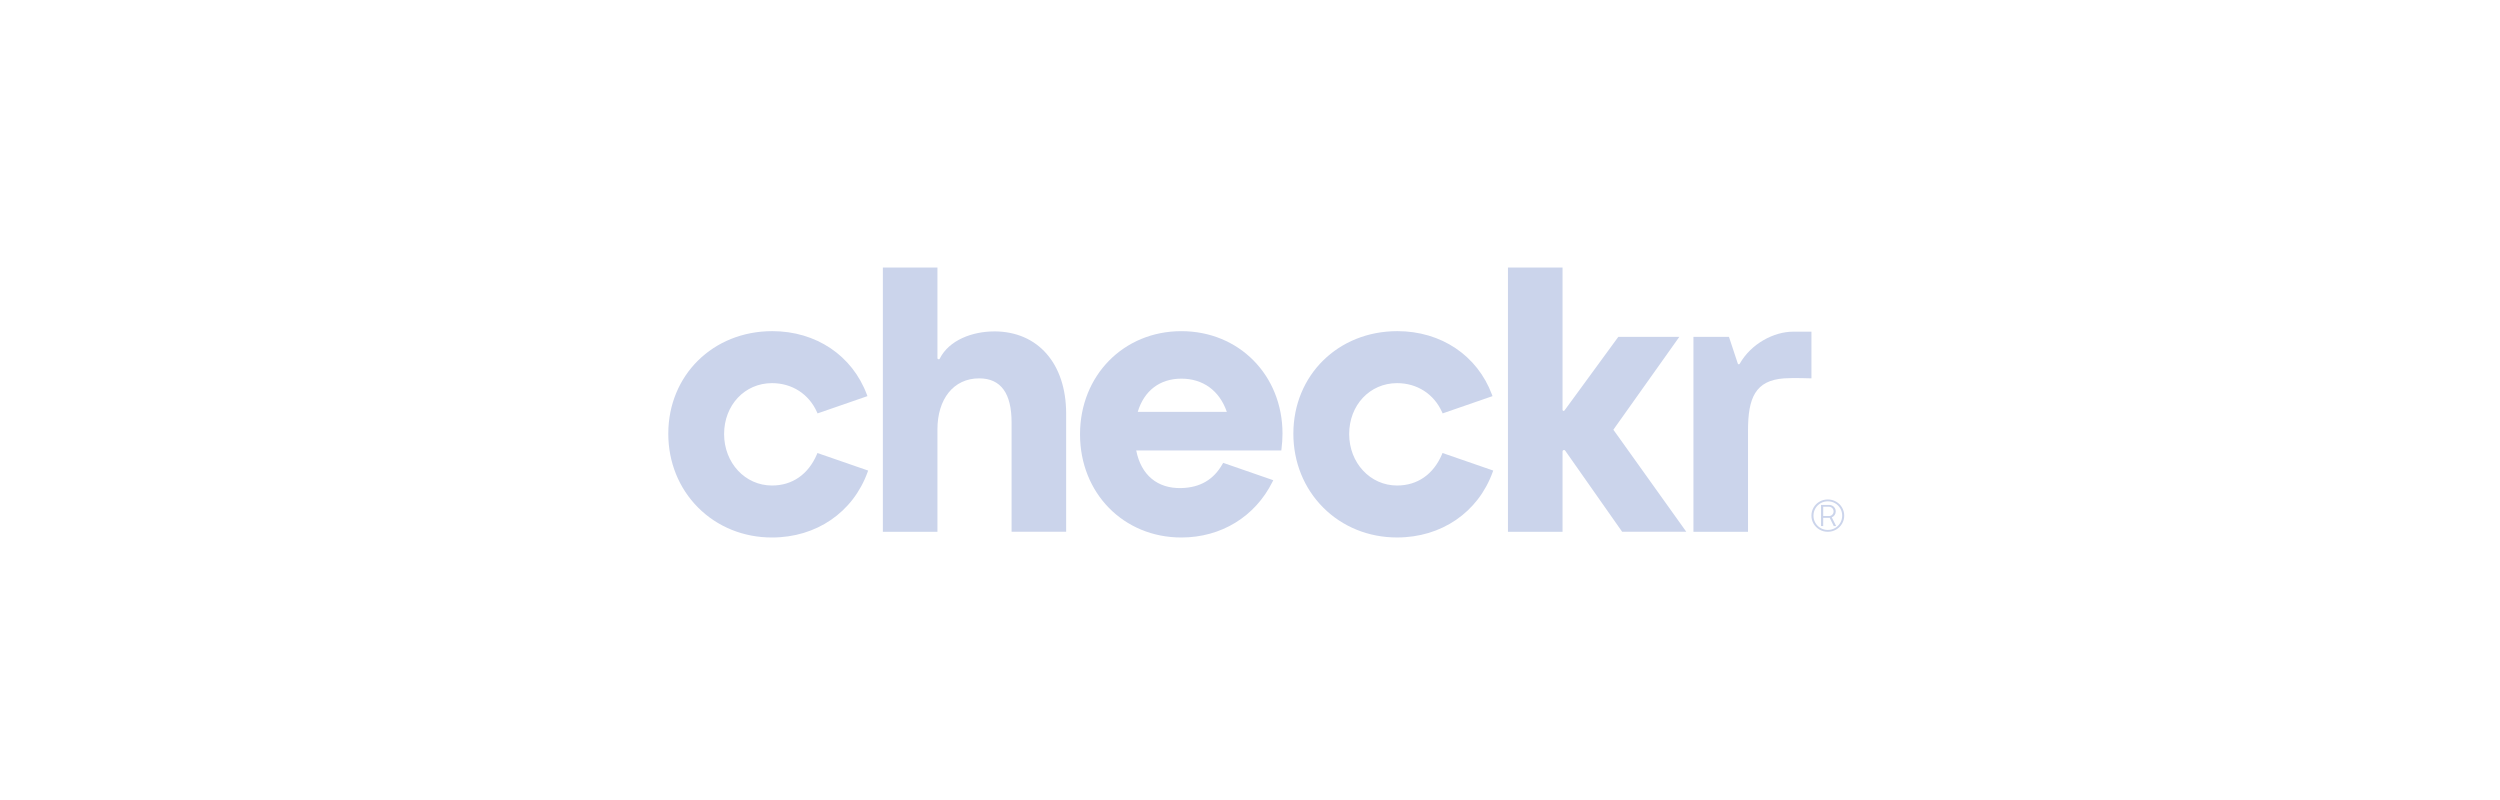 <svg width="200" height="64" viewBox="0 0 200 64" fill="none" xmlns="http://www.w3.org/2000/svg">
<g filter="url(#filter0_d_623_9859)">
<path d="M94.508 26.493C89.887 26.493 86.402 30.041 86.402 34.747C86.402 39.454 89.887 43 94.508 43C97.688 43 100.412 41.333 101.799 38.542L101.862 38.417L97.854 37.028L97.803 37.116C97.089 38.376 96.011 39.007 94.505 39.046C92.591 39.094 91.286 38.002 90.897 36.036H102.504L102.518 35.928C102.572 35.505 102.598 35.089 102.6 34.691C102.6 30.018 99.121 26.493 94.51 26.493H94.508ZM91.02 32.947C91.526 31.257 92.789 30.292 94.508 30.292C96.228 30.292 97.551 31.233 98.145 32.947H91.02Z" fill="#CBD4EB"/>
<path d="M115.358 36.347C114.668 37.955 113.392 38.841 111.765 38.841C109.618 38.841 107.934 37.033 107.934 34.723C107.934 32.413 109.582 30.651 111.765 30.651C113.367 30.651 114.714 31.517 115.365 32.969L115.411 33.072L119.402 31.69L119.358 31.572C118.187 28.438 115.288 26.492 111.788 26.492C107.045 26.492 103.469 30.02 103.469 34.698C103.469 36.964 104.316 39.061 105.855 40.603C107.395 42.148 109.494 42.998 111.763 42.998C115.314 42.998 118.245 40.993 119.416 37.763L119.458 37.644L115.401 36.24L115.355 36.345L115.358 36.347Z" fill="#CBD4EB"/>
<path d="M65.352 36.347C64.661 37.955 63.384 38.841 61.758 38.841C59.611 38.841 57.928 37.033 57.928 34.723C57.928 32.413 59.575 30.651 61.758 30.651C63.361 30.651 64.707 31.517 65.358 32.969L65.404 33.072L69.396 31.69L69.351 31.572C68.181 28.438 65.281 26.492 61.781 26.492C57.038 26.493 53.463 30.021 53.463 34.7C53.463 36.965 54.309 39.063 55.848 40.605C57.388 42.15 59.488 43 61.756 43C65.307 43 68.24 40.995 69.409 37.764L69.451 37.646L65.394 36.242L65.348 36.347H65.352Z" fill="#CBD4EB"/>
<path d="M143.447 26.534C141.931 26.534 140.096 27.476 139.176 29.102C139.141 29.165 139.051 29.158 139.026 29.091L138.321 26.962L138.316 26.949H135.475V42.543H139.841V34.445C139.841 31.843 140.417 30.435 142.726 30.269C143.484 30.215 144.823 30.269 144.916 30.269V26.533H143.447V26.534Z" fill="#CBD4EB"/>
<path d="M134.346 26.948H134.51H129.465L125.158 32.839C125.11 32.908 125.003 32.873 125.003 32.791V21.402H120.637V42.543H125.003V36.115C125.003 36.002 125.15 35.957 125.214 36.049L129.739 42.495L129.771 42.541H134.903L129.069 34.377L134.347 26.947L134.346 26.948Z" fill="#CBD4EB"/>
<path d="M79.539 26.513C77.798 26.513 75.927 27.203 75.182 28.688C75.135 28.782 74.995 28.75 74.995 28.645V21.402H70.629V42.543H74.995V34.351C74.995 31.939 76.269 30.269 78.335 30.269C80.096 30.269 80.926 31.504 80.926 33.786V42.541H85.292V33.089C85.292 29.092 83.034 26.511 79.539 26.511V26.513Z" fill="#CBD4EB"/>
<path d="M146.224 42.543C145.984 42.543 145.764 42.485 145.563 42.369C145.362 42.254 145.205 42.096 145.088 41.898C144.971 41.701 144.914 41.484 144.914 41.251C144.914 41.017 144.971 40.799 145.088 40.6C145.205 40.401 145.362 40.245 145.563 40.13C145.764 40.015 145.984 39.957 146.224 39.957C146.464 39.957 146.684 40.015 146.885 40.13C147.085 40.245 147.245 40.401 147.362 40.6C147.478 40.799 147.537 41.016 147.537 41.251C147.537 41.486 147.478 41.7 147.362 41.897C147.245 42.096 147.085 42.252 146.885 42.369C146.684 42.484 146.464 42.543 146.224 42.543ZM146.224 42.395C146.434 42.395 146.627 42.344 146.803 42.244C146.978 42.144 147.117 42.005 147.22 41.831C147.322 41.657 147.375 41.463 147.375 41.252C147.375 41.042 147.324 40.845 147.22 40.67C147.118 40.496 146.978 40.358 146.803 40.258C146.627 40.158 146.434 40.107 146.224 40.107C146.013 40.107 145.823 40.158 145.649 40.258C145.474 40.358 145.335 40.496 145.233 40.67C145.131 40.845 145.078 41.04 145.078 41.252C145.078 41.465 145.129 41.658 145.233 41.833C145.335 42.007 145.474 42.145 145.649 42.245C145.823 42.346 146.015 42.395 146.224 42.395ZM145.681 42.084V40.393H146.336C146.433 40.393 146.52 40.416 146.6 40.462C146.681 40.508 146.743 40.57 146.791 40.649C146.837 40.728 146.86 40.815 146.86 40.91C146.86 41.017 146.831 41.114 146.773 41.202C146.714 41.287 146.638 41.349 146.543 41.386L146.891 42.084H146.701L146.375 41.423C146.364 41.423 146.35 41.425 146.336 41.427C146.323 41.427 146.308 41.428 146.293 41.428H145.856V42.083H145.68L145.681 42.084ZM146.327 41.284C146.393 41.284 146.454 41.267 146.51 41.233C146.564 41.198 146.609 41.154 146.64 41.098C146.671 41.042 146.688 40.98 146.688 40.912C146.688 40.845 146.671 40.786 146.64 40.728C146.609 40.67 146.564 40.624 146.508 40.592C146.452 40.557 146.392 40.541 146.326 40.541H145.857V41.282H146.327V41.284Z" fill="#CBD4EB"/>
</g>
<defs>
<filter id="filter0_d_623_9859" x="39.4" y="7.339" width="122.2" height="49.723" filterUnits="userSpaceOnUse" color-interpolation-filters="sRGB">
<feFlood flood-opacity="0" result="BackgroundImageFix"/>
<feColorMatrix in="SourceAlpha" type="matrix" values="0 0 0 0 0 0 0 0 0 0 0 0 0 0 0 0 0 0 127 0" result="hardAlpha"/>
<feOffset/>
<feGaussianBlur stdDeviation="7.031"/>
<feComposite in2="hardAlpha" operator="out"/>
<feColorMatrix type="matrix" values="0 0 0 0 0.796 0 0 0 0 0.831 0 0 0 0 0.922 0 0 0 0.7 0"/>
<feBlend mode="normal" in2="BackgroundImageFix" result="effect1_dropShadow_623_9859"/>
<feBlend mode="normal" in="SourceGraphic" in2="effect1_dropShadow_623_9859" result="shape"/>
</filter>
</defs>
</svg>
